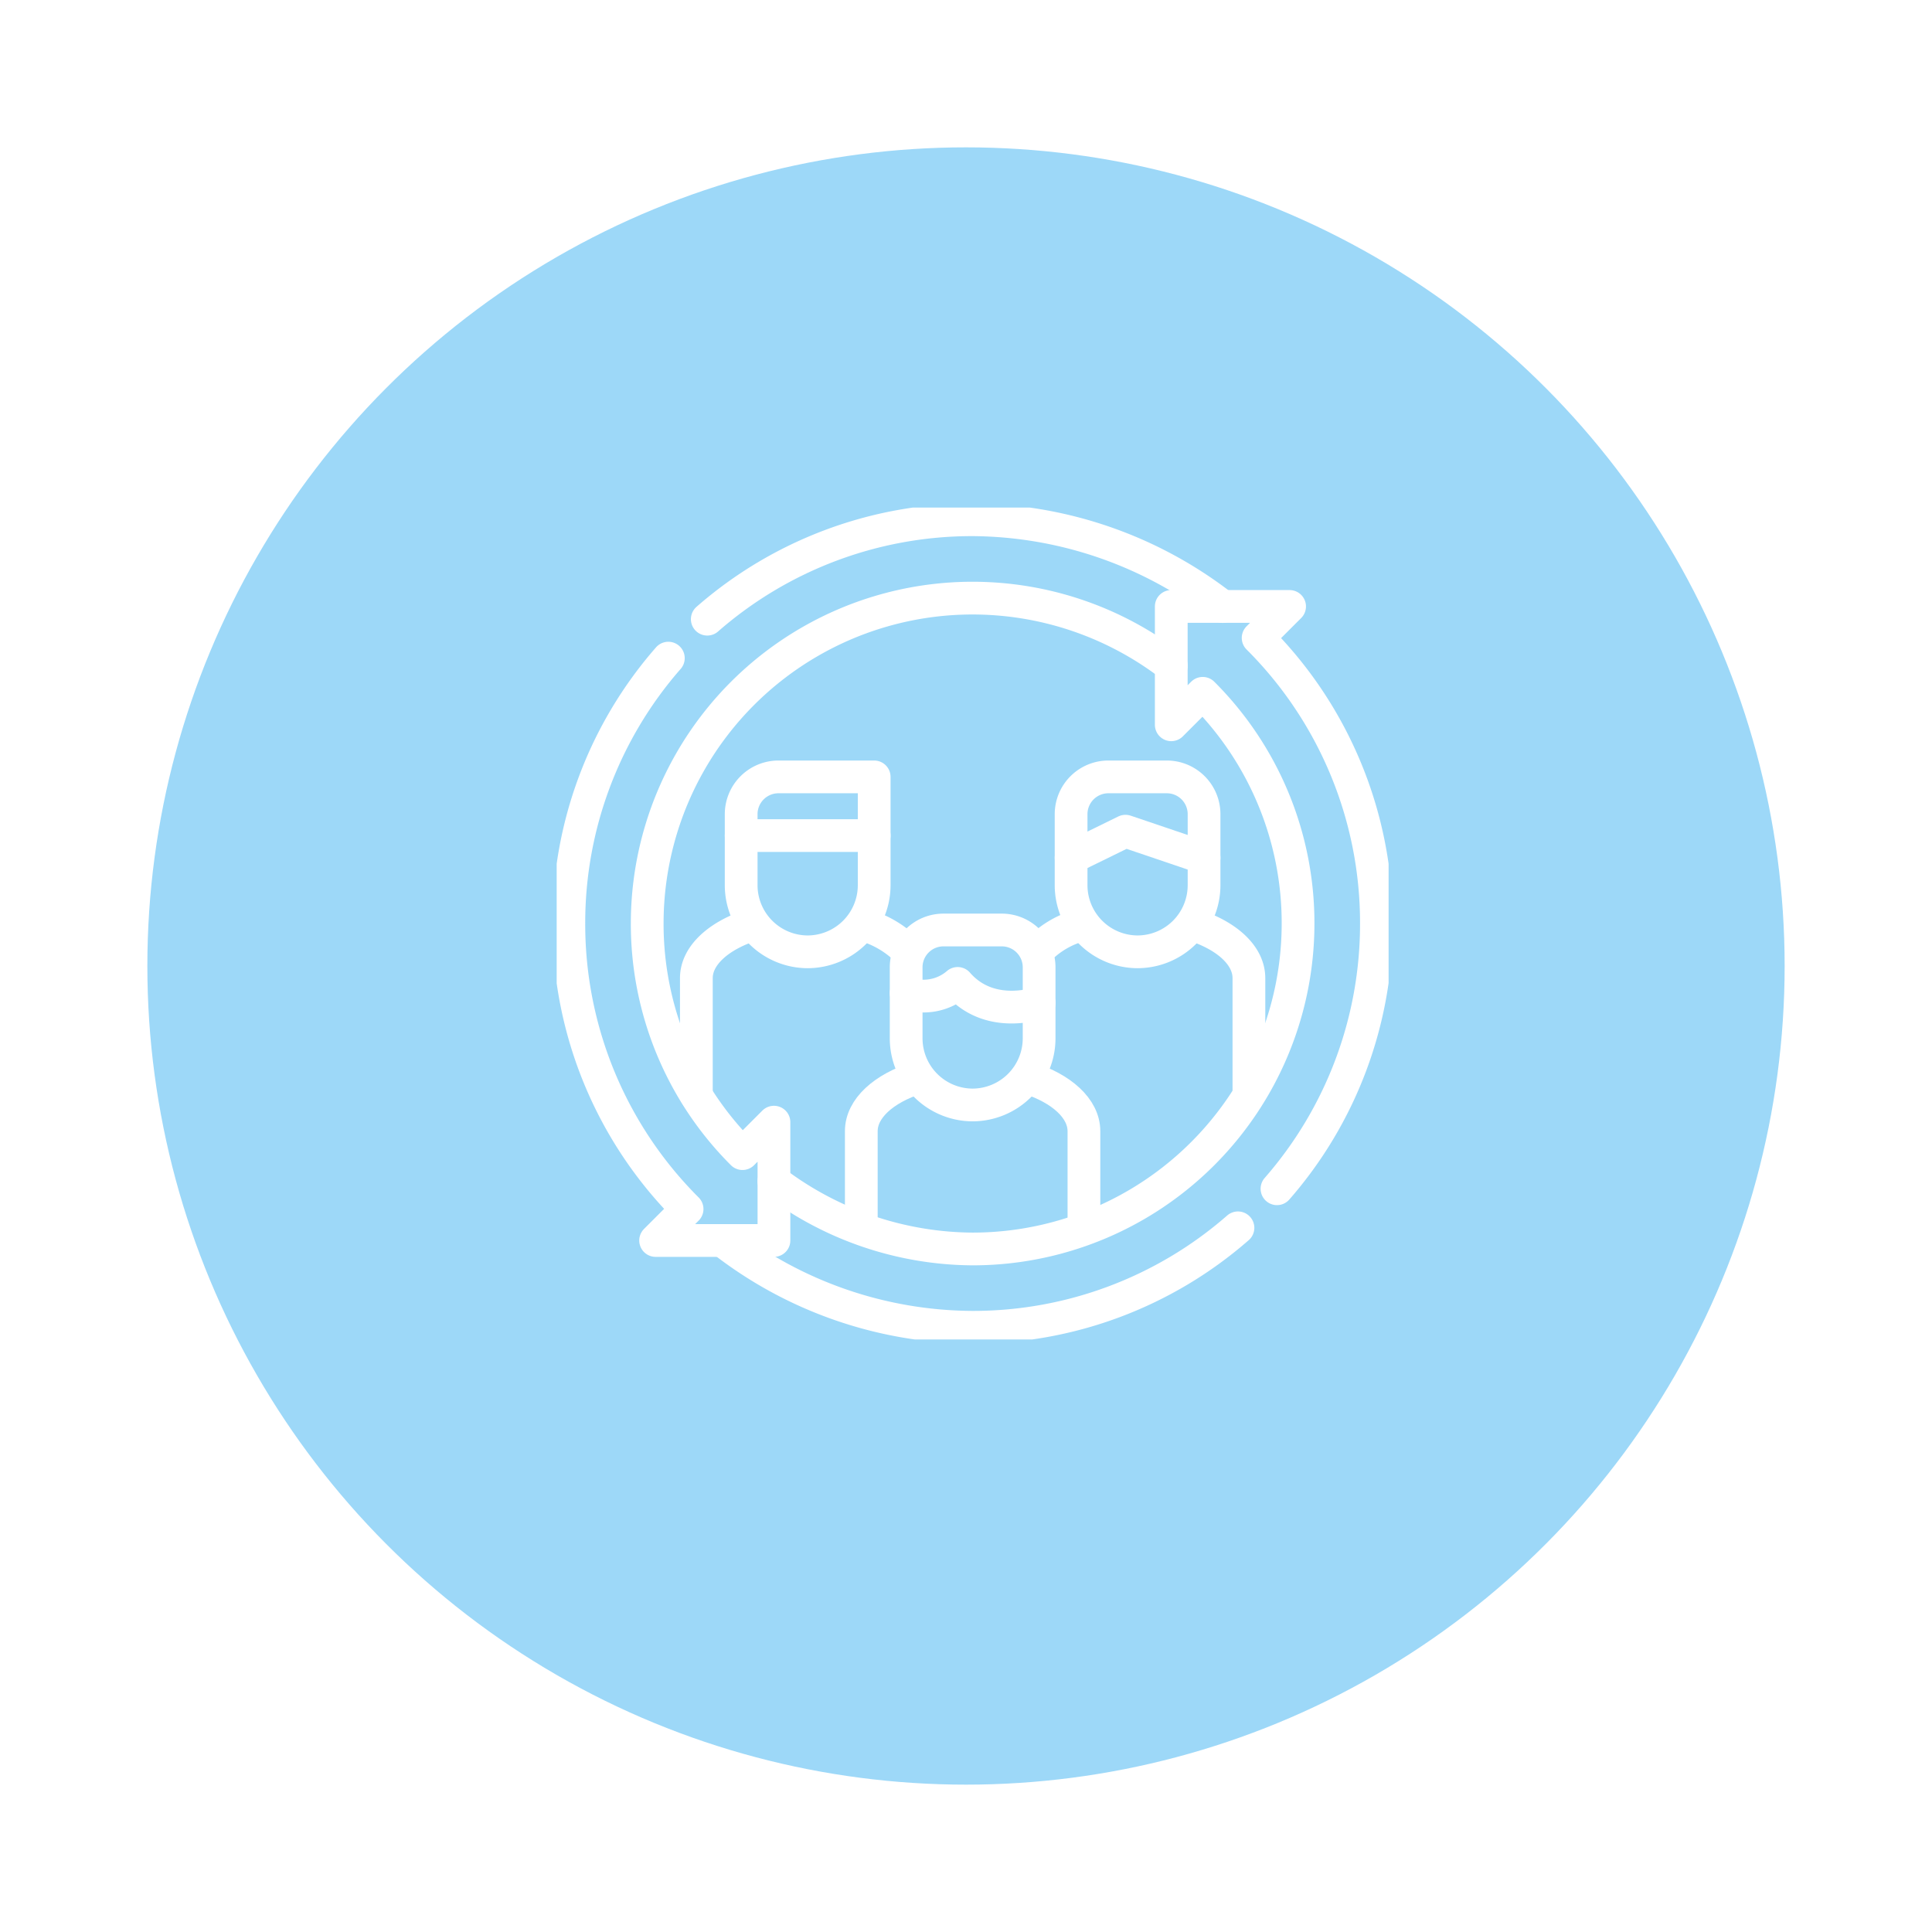 <?xml version="1.0" encoding="UTF-8"?> <svg xmlns="http://www.w3.org/2000/svg" xmlns:xlink="http://www.w3.org/1999/xlink" width="118" height="118" viewBox="0 0 118 118"><defs><filter id="Ellipse_3" x="0" y="0" width="118" height="118" filterUnits="userSpaceOnUse"><feOffset dy="3"></feOffset><feGaussianBlur stdDeviation="3" result="blur"></feGaussianBlur><feFlood flood-opacity="0.161"></feFlood><feComposite operator="in" in2="blur"></feComposite><feComposite in="SourceGraphic"></feComposite></filter><clipPath id="clip-path"><path id="path2529" d="M0-682.665H50.811v50.811H0Z" transform="translate(0 682.665)" fill="#fff"></path></clipPath></defs><g id="Group_41472" data-name="Group 41472" transform="translate(-901 -3845)"><g id="Group_41467" data-name="Group 41467" transform="translate(657 2488)"><g transform="matrix(1, 0, 0, 1, 244, 1357)" filter="url(#Ellipse_3)"><circle id="Ellipse_3-2" data-name="Ellipse 3" cx="50" cy="50" r="50" transform="translate(9 6)" fill="#9dd8f8"></circle></g></g><g id="g2523" transform="translate(935 4558.665)"><g id="g2525" transform="translate(0 -682.665)"><g id="g2527" clip-path="url(#clip-path)"><g id="g2533" transform="translate(18.605 34.831)"><path id="path2535" d="M0-113.867v-5.9c0-1.392,1.373-2.608,3.409-3.257m6.774,0c2.04.647,3.415,1.865,3.415,3.26v5.941" transform="translate(0 123.024)" fill="none" stroke="#fff" stroke-linecap="round" stroke-linejoin="round" stroke-width="2"></path></g><g id="g2537" transform="translate(8.531 25.466)"><path id="path2539" d="M0-129.5v-7.143c0-1.4,1.392-2.625,3.455-3.272m6.684,0a6.134,6.134,0,0,1,2.672,1.516" transform="translate(0 139.918)" fill="none" stroke="#fff" stroke-linecap="round" stroke-linejoin="round" stroke-width="2"></path></g><g id="g2541" transform="translate(29.46 25.471)"><path id="path2543" d="M-159.414-128.943v-7.1c0-1.4-1.376-2.619-3.435-3.266m-6.76.011a5.616,5.616,0,0,0-2.625,1.505" transform="translate(172.233 139.312)" fill="none" stroke="#fff" stroke-linecap="round" stroke-linejoin="round" stroke-width="2"></path></g><g id="g2545" transform="translate(10.126 6.044)"><path id="path2547" d="M-391.52-471.908a24.575,24.575,0,0,1-16.206,6.074,24.987,24.987,0,0,1-15.278-5.3m3.145-3.615a20.249,20.249,0,0,0,12.133,4.132A19.879,19.879,0,0,0-387.849-490.5a19.813,19.813,0,0,0-5.823-14.054l-1.921,1.921v-7.227h7.227l-1.921,1.921a24.581,24.581,0,0,1,7.224,17.438,24.574,24.574,0,0,1-6.073,16.206" transform="translate(423.004 509.856)" fill="none" stroke="#fff" stroke-linecap="round" stroke-linejoin="round" stroke-width="2"></path></g><g id="g2549" transform="translate(0.744 0.744)"><path id="path2551" d="M-105.122-75.528A24.56,24.56,0,0,1-88.916-81.6a25.125,25.125,0,0,1,15.278,5.3m-3.145,3.615a19.915,19.915,0,0,0-12.133-4.129,19.874,19.874,0,0,0-19.875,19.874,19.817,19.817,0,0,0,5.82,14.054l1.921-1.921v7.227h-7.227l1.921-1.921a24.585,24.585,0,0,1-7.221-17.438A24.561,24.561,0,0,1-107.5-73.148" transform="translate(113.576 81.601)" fill="none" stroke="#fff" stroke-linecap="round" stroke-linejoin="round" stroke-width="2"></path></g><g id="g2553" transform="translate(21.345 25.801)"><path id="path2555" d="M-100.993-82.383a4.075,4.075,0,0,1-4.062,4.062,4.072,4.072,0,0,1-4.059-4.062v-4.352a2.279,2.279,0,0,1,2.273-2.273h3.575a2.281,2.281,0,0,1,2.273,2.273Z" transform="translate(109.114 89.008)" fill="none" stroke="#fff" stroke-linecap="round" stroke-linejoin="round" stroke-width="2"></path></g><g id="g2557" transform="translate(31.418 16.45)"><path id="path2559" d="M-100.994-82.383a4.07,4.07,0,0,1-4.059,4.059,4.072,4.072,0,0,1-4.062-4.059v-4.352a2.279,2.279,0,0,1,2.273-2.273h3.575a2.277,2.277,0,0,1,2.273,2.273Z" transform="translate(109.116 89.008)" fill="none" stroke="#fff" stroke-linecap="round" stroke-linejoin="round" stroke-width="2"></path></g><g id="g2561" transform="translate(11.268 16.45)"><path id="path2563" d="M-101.029-82.383a4.072,4.072,0,0,1-4.062,4.059,4.072,4.072,0,0,1-4.062-4.059v-4.352a2.279,2.279,0,0,1,2.273-2.273h5.851Z" transform="translate(109.153 89.008)" fill="none" stroke="#fff" stroke-linecap="round" stroke-linejoin="round" stroke-width="2"></path></g><g id="g2565" transform="translate(21.345 29.064)"><path id="path2567" d="M-100.993-14.761s-3,1.086-4.976-1.187a3.185,3.185,0,0,1-3.145.591" transform="translate(109.114 15.948)" fill="none" stroke="#fff" stroke-linecap="round" stroke-linejoin="round" stroke-width="2"></path></g><g id="g2569" transform="translate(11.268 20.034)"><path id="path2571" d="M0,0H8.124" fill="none" stroke="#fff" stroke-linecap="round" stroke-linejoin="round" stroke-width="2"></path></g><g id="g2573" transform="translate(31.418 19.766)"><path id="path2575" d="M-100.994-20.221l-4.8-1.626-3.32,1.626" transform="translate(109.116 21.847)" fill="none" stroke="#fff" stroke-linecap="round" stroke-linejoin="round" stroke-width="2"></path></g></g></g></g></g></svg> 